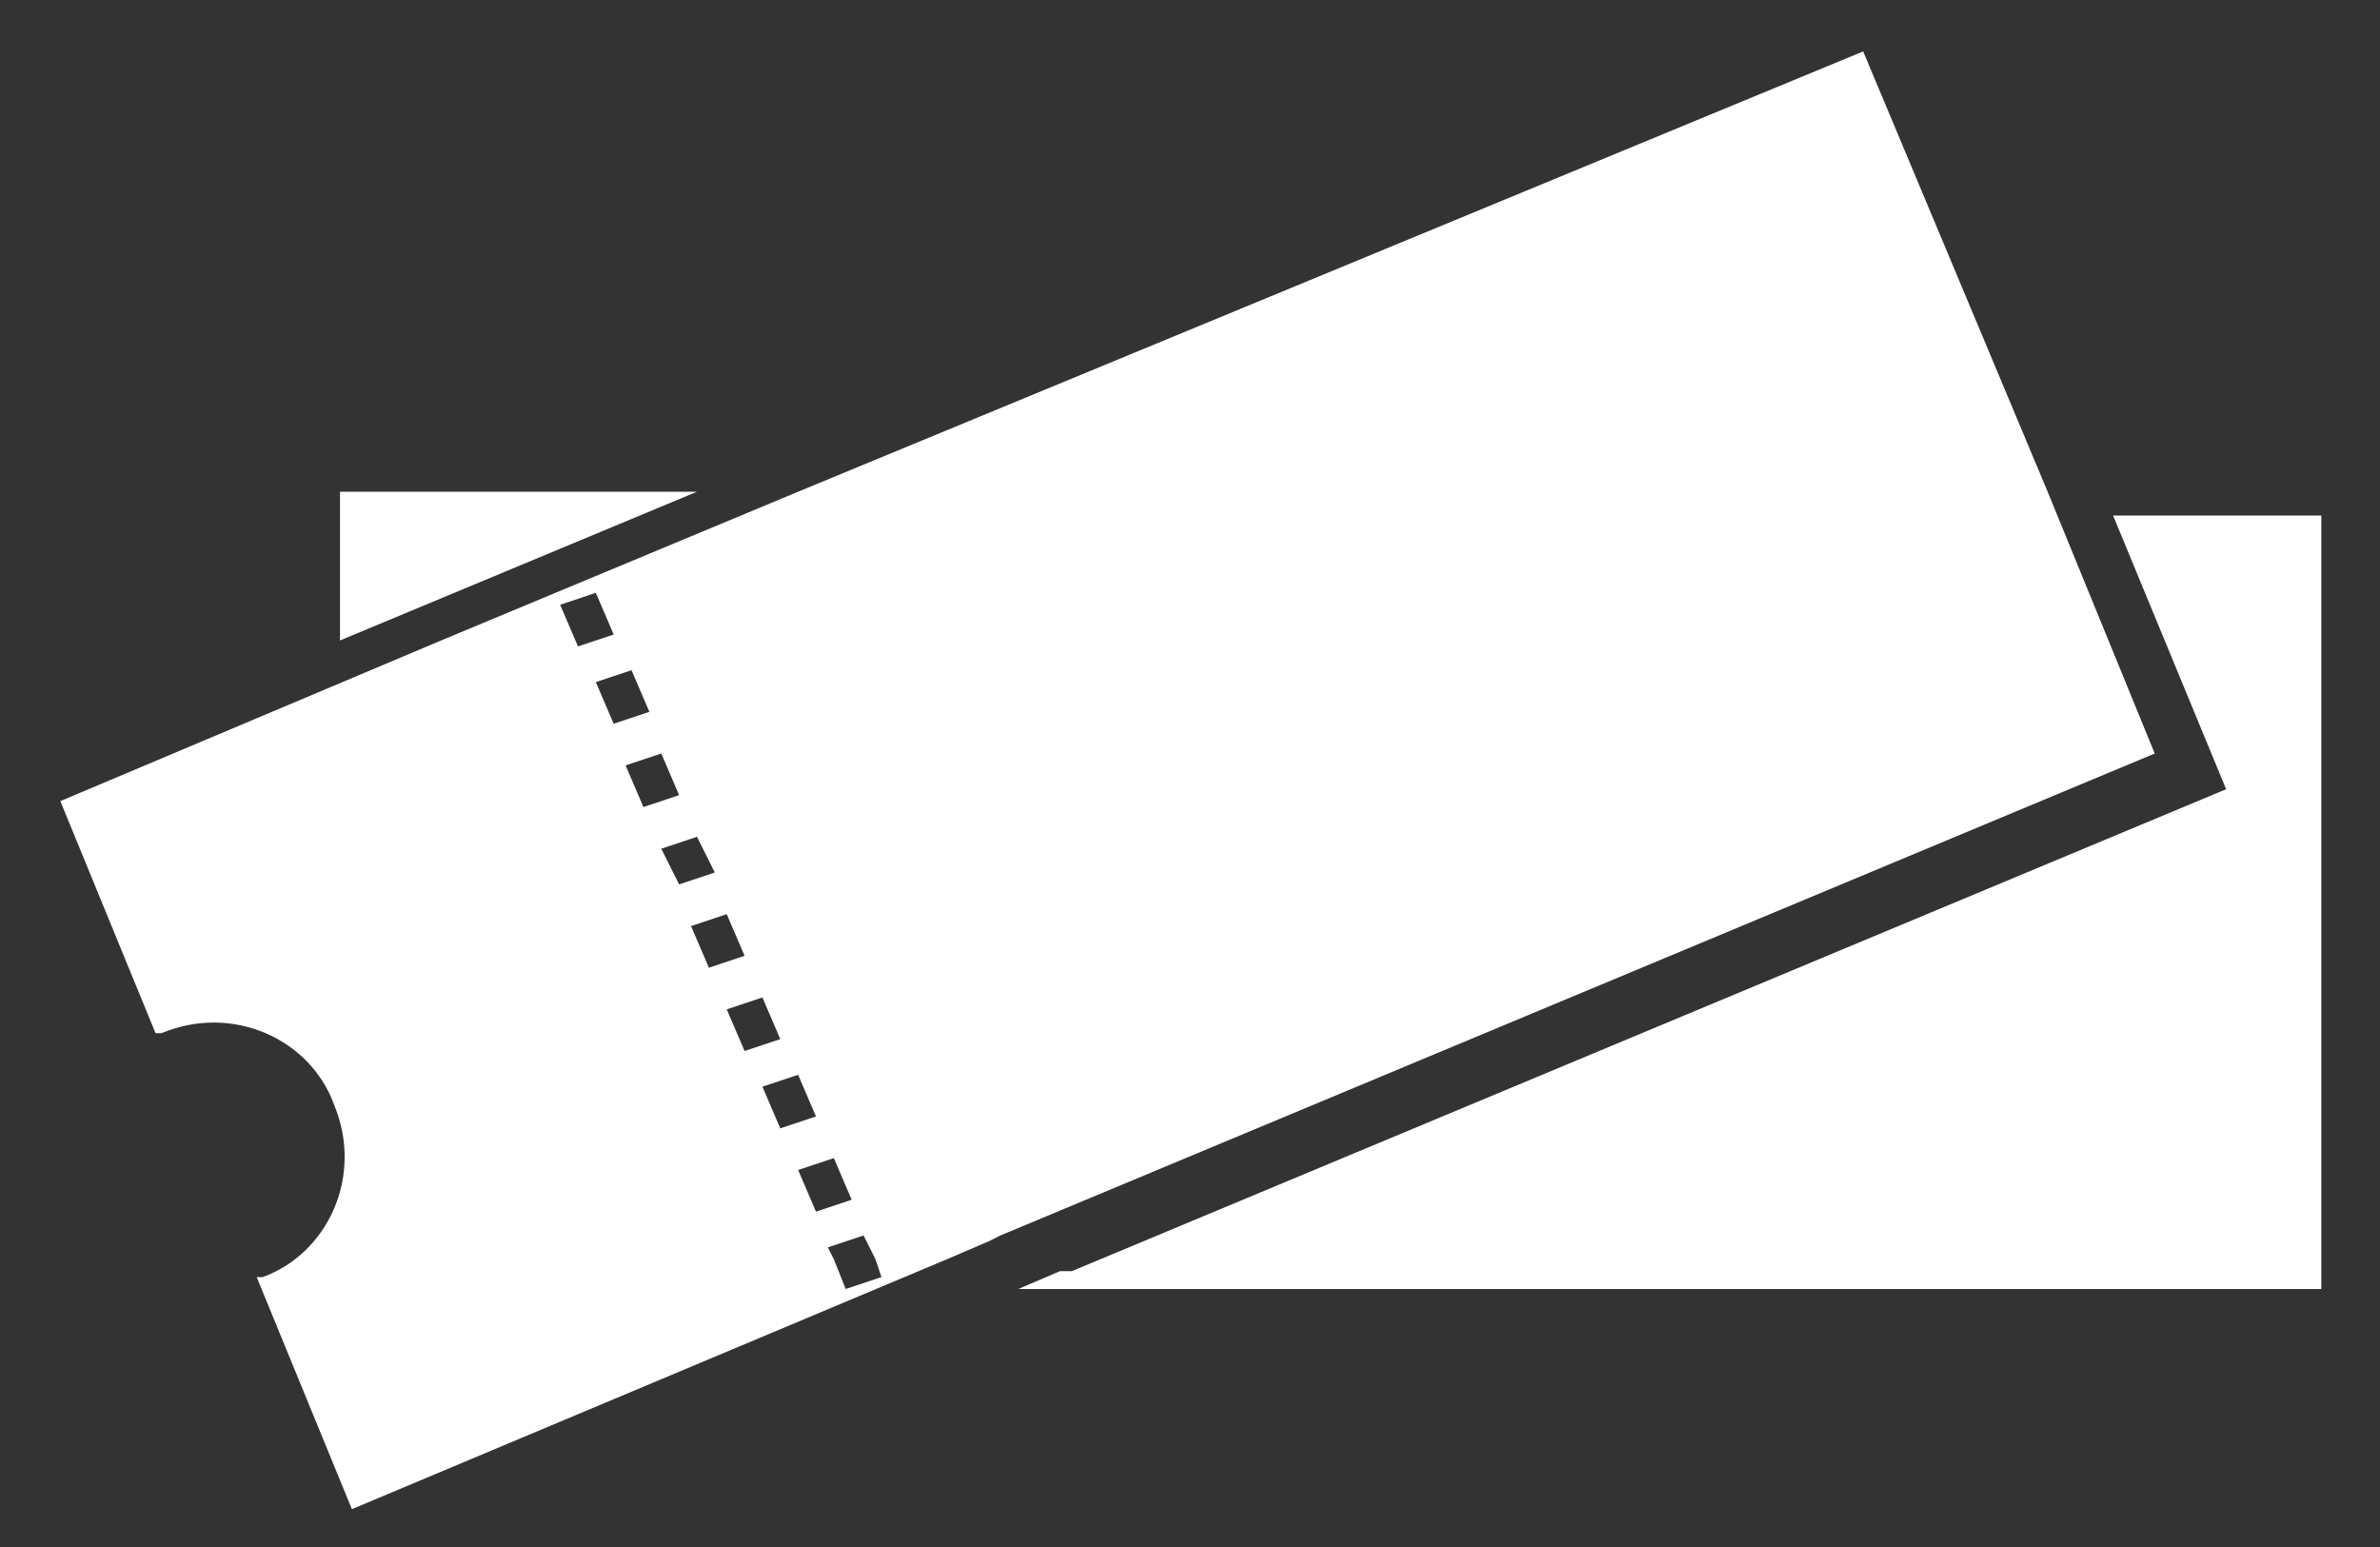 <?xml version="1.0" encoding="utf-8"?>
<!-- Generator: Adobe Illustrator 18.1.1, SVG Export Plug-In . SVG Version: 6.00 Build 0)  -->
<svg version="1.1" id="Layer_1" xmlns:serif="http://www.serif.com/"
	 xmlns="http://www.w3.org/2000/svg" xmlns:xlink="http://www.w3.org/1999/xlink" x="0px" y="0px" width="40px" height="26px"
	 viewBox="286 383 40 26" enable-background="new 286 383 40 26" xml:space="preserve">
<rect x="286" y="383" width="40" height="26" fill="#333333" stroke="none"/>
<g>
	<g transform="matrix(1,0,0,1,0.114,0.264)">
		<path fill="#FFFFFF" d="M303.9,404.1l19.4-8.1l-1.9-4.6h3.5v13h-21.9l0.7-0.3L303.9,404.1z"/>
		<path fill="#FFFFFF" d="M297.6,391l-6,2.5V391H297.6z"/>
	</g>
	<g transform="matrix(1,0,0,1,0.114,0.264)">
		<path fill="#FFFFFF" d="M320.3,391l-3.1-7.4l-17.9,7.4l-6,2.5l-6.4,2.7l1.6,3.9c0,0,0,0,0.1,0c1.2-0.5,2.5,0.1,2.9,1.2
			c0.5,1.2-0.1,2.5-1.2,2.9c0,0,0,0-0.1,0l1.6,3.9l10-4.2l0.7-0.3l0.2-0.1l19.4-8.1L320.3,391z M299.3,402.4l0.6-0.2l0.3,0.7
			l-0.6,0.2L299.3,402.4z M299.6,401.5l-0.6,0.2l-0.3-0.7l0.6-0.2L299.6,401.5z M299,400.2l-0.6,0.2l-0.3-0.7l0.6-0.2L299,400.2z
			 M298.4,398.8l-0.6,0.2l-0.3-0.7l0.6-0.2L298.4,398.8z M297.9,397.4l-0.6,0.2L297,397l0.6-0.2L297.9,397.4z M297.3,396.1l-0.6,0.2
			l-0.3-0.7l0.6-0.2L297.3,396.1z M296.8,394.7l-0.6,0.2l-0.3-0.7l0.6-0.2L296.8,394.7z M295.9,392.7l0.3,0.7l-0.6,0.2l-0.3-0.7
			L295.9,392.7z M300.7,404.2l-0.6,0.2l-0.2-0.5l-0.1-0.2l0.6-0.2l0.2,0.4L300.7,404.2z"/>
	</g>
</g>
</svg>
